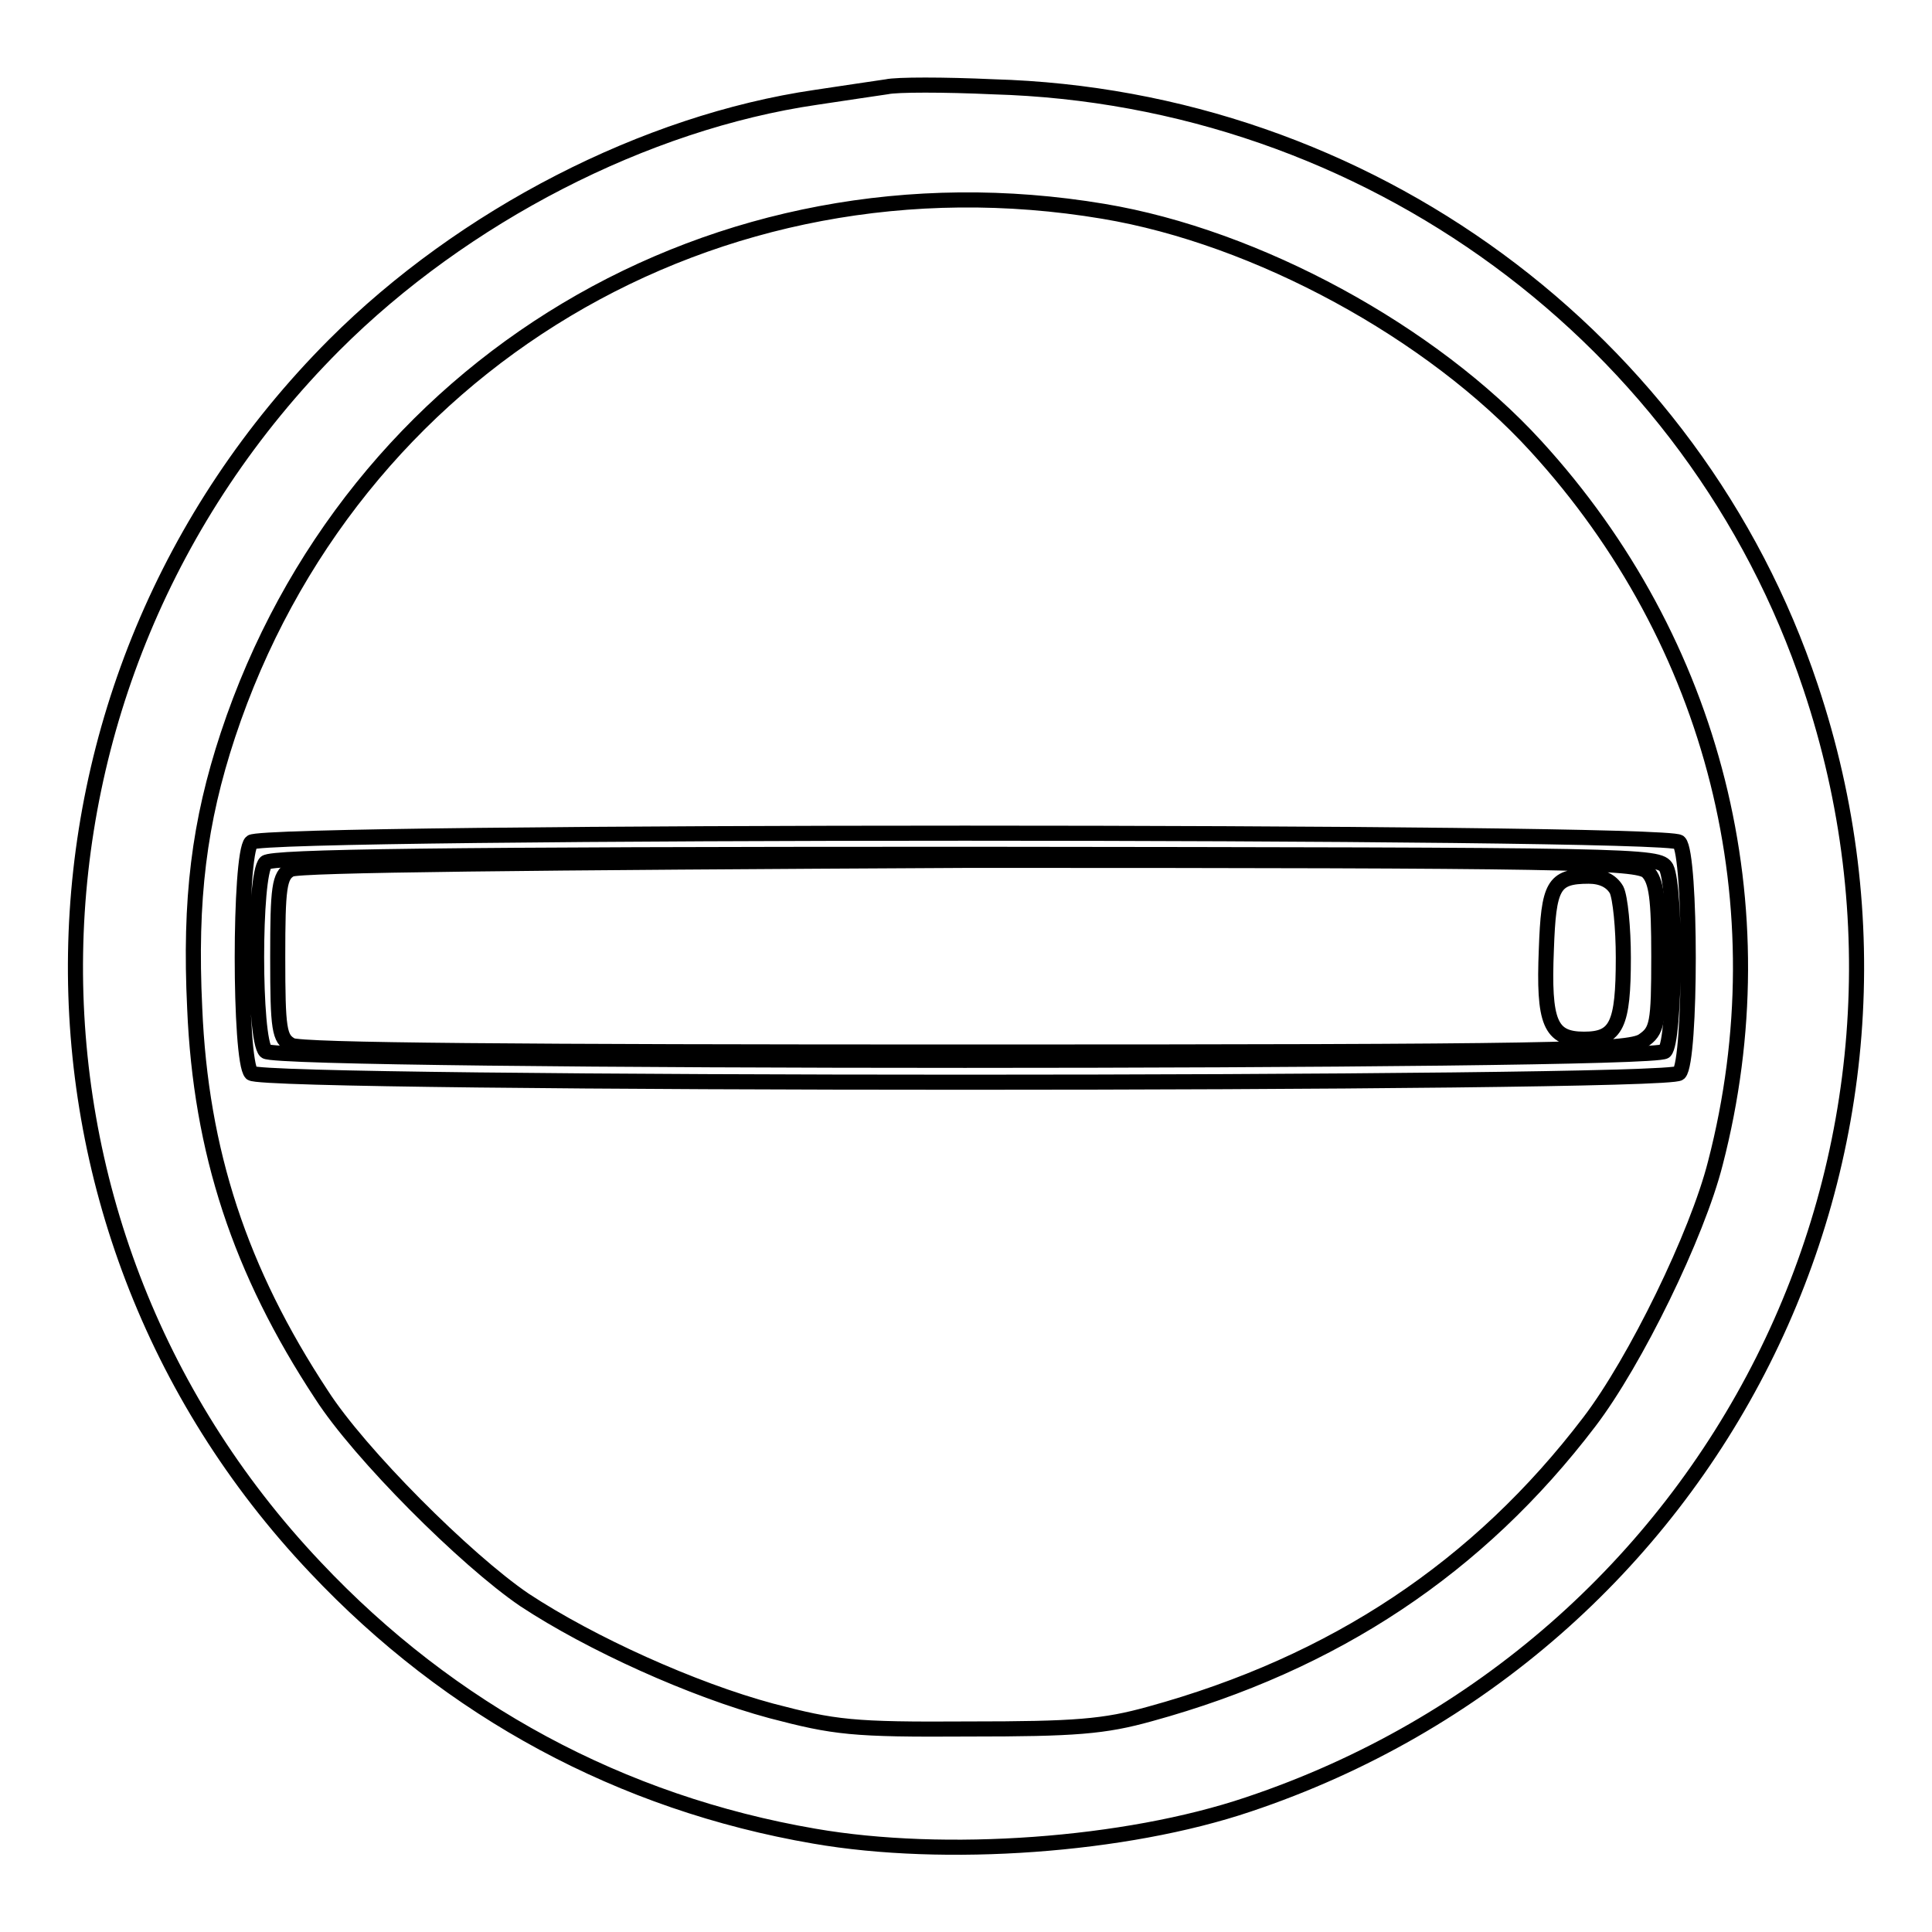 <?xml version="1.0" encoding="utf-8"?>
<!-- Svg Vector Icons : http://www.onlinewebfonts.com/icon -->
<!DOCTYPE svg PUBLIC "-//W3C//DTD SVG 1.1//EN" "http://www.w3.org/Graphics/SVG/1.1/DTD/svg11.dtd">
<svg version="1.1" xmlns="http://www.w3.org/2000/svg" xmlns:xlink="http://www.w3.org/1999/xlink" x="0px" y="0px" viewBox="0 0 256 256" enable-background="new 0 0 256 256" xml:space="preserve">
<g> <g> <path stroke-width="2" fill-opacity="0" stroke="#000000"  d="M117.5,11.5c-1.3,0.2-5.5,0.8-9.4,1.4c-22.6,3.3-46.7,15.7-63.8,32.8C-0.4,90.5-1.6,161.9,41.8,207.7  c17.9,19,40.5,31.2,66.1,35.6c17.3,3,41.2,1.3,57.5-4.2c61.9-20.7,95.1-86.7,74.5-148.1c-15.4-46.2-58.8-78.1-108.3-79.5  C125.1,11.2,118.8,11.2,117.5,11.5z M146.2,28c20.4,3.4,43.5,16,57.3,31.1c23.7,25.9,32.6,61,23.8,95  c-2.4,9.5-10.6,26.3-16.7,34.3c-14.7,19.3-33.8,32-58.2,38.7c-6.1,1.7-9.9,2-24.1,2c-15.4,0.1-17.7-0.2-26.1-2.4  c-10.4-2.8-23.9-8.9-32.7-14.7c-7.8-5.3-21.9-19.4-26.9-27.2c-10.8-16.4-16-32.2-16.8-51.2c-0.7-14.5,0.6-24.7,4.4-36.2  C46.5,48.2,94.9,19.4,146.2,28z"/> <path stroke-width="2" fill-opacity="0" stroke="#000000"  d="M33.3,111.6c-1.6,1.6-1.6,29,0,30.6c1.6,1.6,187.6,1.6,189.2,0c1.6-1.6,1.6-29,0-30.6  C220.9,110,34.8,110,33.3,111.6z M220.8,115c1.3,2.6,1.2,22.9-0.2,24.3c-1.6,1.6-183.9,1.6-185.4,0c-1.6-1.6-1.6-23.4,0-25  c0.8-0.8,22.8-1.1,92.9-1.1C217.8,113.3,219.8,113.3,220.8,115z"/> <path stroke-width="2" fill-opacity="0" stroke="#000000"  d="M38.5,115.2c-1.5,0.8-1.7,2.4-1.7,11.6c0,9.7,0.2,10.8,1.8,11.7c1.2,0.7,30.9,0.9,89.4,0.9  c77.8,0,87.8-0.2,89.7-1.5c1.9-1.3,2.1-2.2,2.1-11.2c0-7.6-0.3-10-1.5-11.2c-1.3-1.3-10.7-1.5-89.8-1.5  C70.2,114.3,39.5,114.6,38.5,115.2z M214.2,117.9c0.5,1,0.9,5.1,0.9,9c0,8.9-0.9,10.8-5.2,10.8c-4.5,0-5.4-2.2-5-11.9  c0.3-8.4,0.9-9.7,5.6-9.7C212.2,116.1,213.5,116.7,214.2,117.9z"/> </g></g>
</svg>